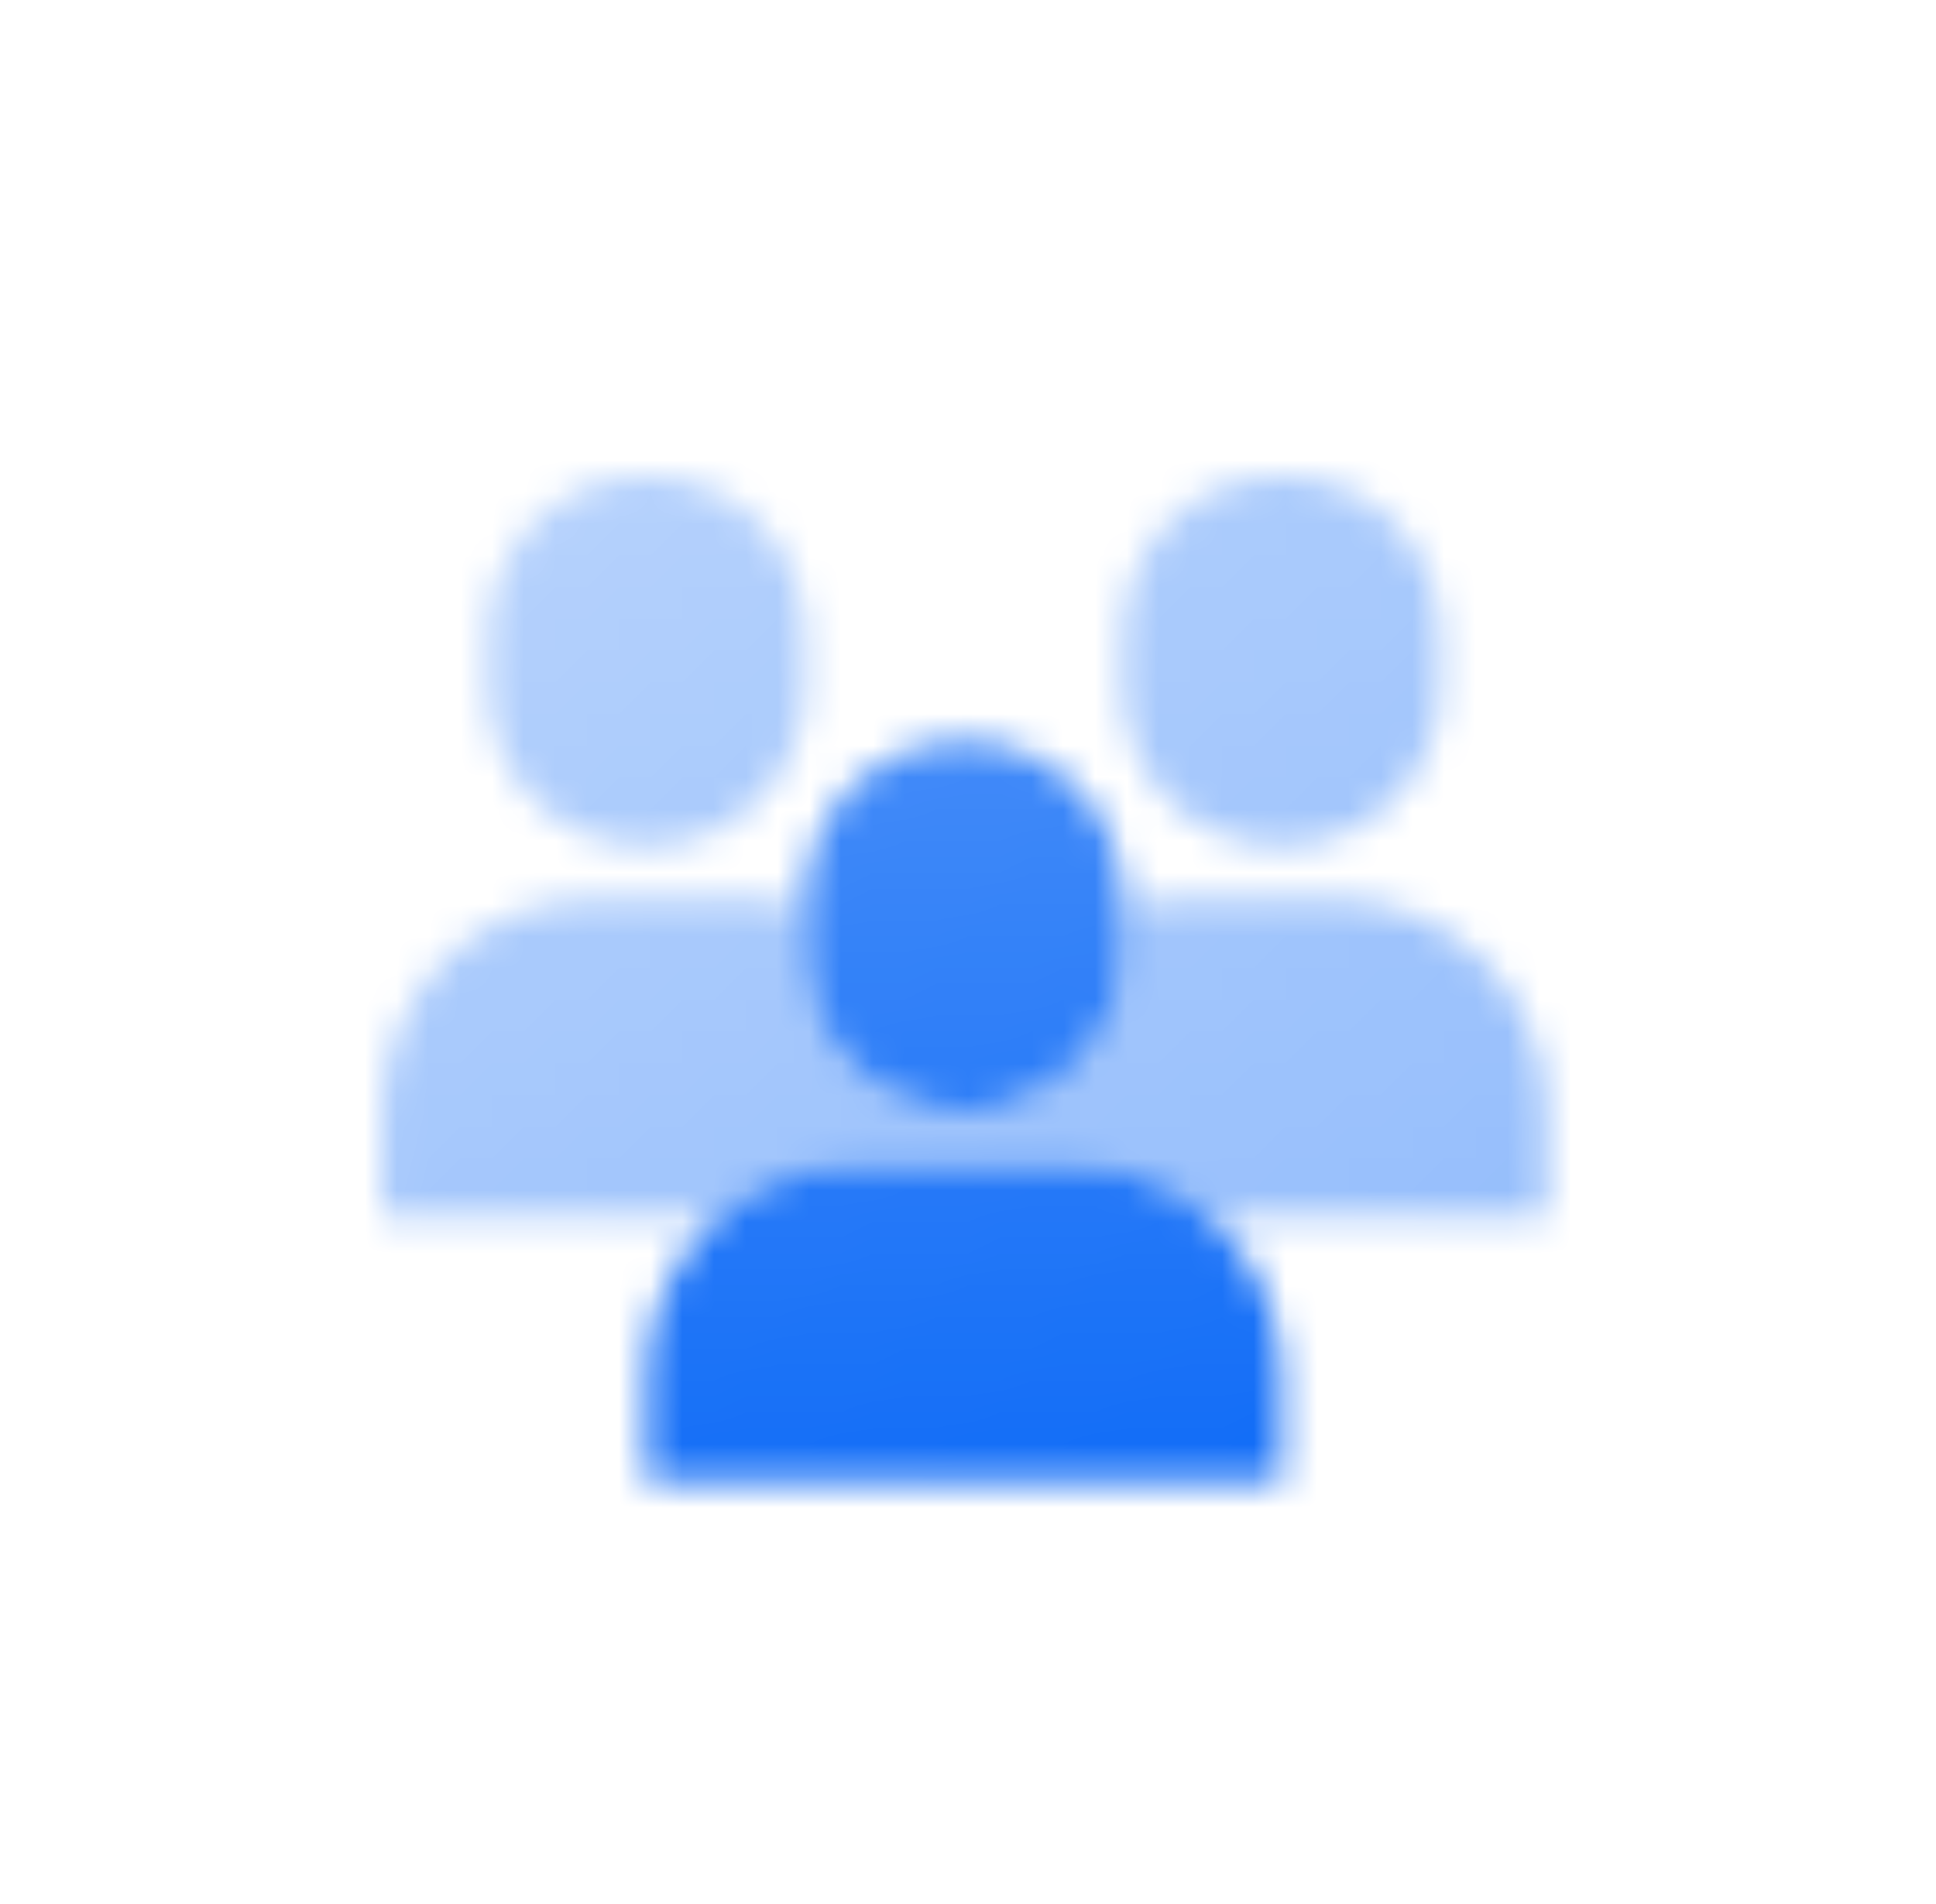 <svg width="61" height="60" viewBox="0 0 61 60" fill="none" xmlns="http://www.w3.org/2000/svg">
<mask id="mask0_18_13902" style="mask-type:alpha" maskUnits="userSpaceOnUse" x="10" y="10" width="41" height="40">
<path d="M30.375 23.334C27.614 23.334 25.375 25.572 25.375 28.334V30C25.375 32.762 27.614 35 30.375 35C33.136 35 35.375 32.762 35.375 30V28.334C35.375 25.572 33.136 23.334 30.375 23.334Z" fill="url(#paint0_linear_18_13902)"/>
<path d="M27.042 36.667C23.36 36.667 20.375 39.652 20.375 43.334V46.667H40.375V43.334C40.375 39.652 37.39 36.667 33.708 36.667H27.042Z" fill="url(#paint1_linear_18_13902)"/>
<path d="M20.375 15C17.614 15 15.375 17.239 15.375 20V21.667C15.375 24.428 17.614 26.667 20.375 26.667C23.137 26.667 25.375 24.428 25.375 21.667V20C25.375 17.239 23.137 15 20.375 15Z" fill="url(#paint2_linear_18_13902)"/>
<path d="M12.042 35C12.042 31.318 15.027 28.333 18.709 28.333H23.709C24.284 28.333 24.843 28.406 25.375 28.543V30C25.375 32.761 27.614 35 30.375 35C33.137 35 35.375 32.761 35.375 30V28.543C35.908 28.406 36.467 28.333 37.042 28.333H42.042C45.724 28.333 48.709 31.318 48.709 35V38.333H38.118C36.943 37.296 35.399 36.667 33.709 36.667H27.042C25.351 36.667 23.808 37.296 22.632 38.333H12.042V35Z" fill="url(#paint3_linear_18_13902)"/>
<path d="M35.375 20C35.375 17.239 37.614 15 40.375 15C43.137 15 45.375 17.239 45.375 20V21.667C45.375 24.428 43.137 26.667 40.375 26.667C37.614 26.667 35.375 24.428 35.375 21.667V20Z" fill="url(#paint4_linear_18_13902)"/>
</mask>
<g mask="url(#mask0_18_13902)">
<rect x="10.375" y="10" width="40" height="40" fill="#126DF7"/>
</g>
<defs>
<linearGradient id="paint0_linear_18_13902" x1="29.993" y1="23.334" x2="32.513" y2="46.391" gradientUnits="userSpaceOnUse">
<stop stop-opacity="0.8"/>
<stop offset="1"/>
</linearGradient>
<linearGradient id="paint1_linear_18_13902" x1="29.993" y1="23.334" x2="32.513" y2="46.391" gradientUnits="userSpaceOnUse">
<stop stop-opacity="0.8"/>
<stop offset="1"/>
</linearGradient>
<linearGradient id="paint2_linear_18_13902" x1="10.375" y1="15" x2="28.891" y2="49.773" gradientUnits="userSpaceOnUse">
<stop stop-opacity="0.3"/>
<stop offset="1" stop-opacity="0.45"/>
</linearGradient>
<linearGradient id="paint3_linear_18_13902" x1="10.375" y1="15" x2="28.891" y2="49.773" gradientUnits="userSpaceOnUse">
<stop stop-opacity="0.3"/>
<stop offset="1" stop-opacity="0.45"/>
</linearGradient>
<linearGradient id="paint4_linear_18_13902" x1="10.375" y1="15" x2="28.891" y2="49.773" gradientUnits="userSpaceOnUse">
<stop stop-opacity="0.3"/>
<stop offset="1" stop-opacity="0.45"/>
</linearGradient>
</defs>
</svg>

